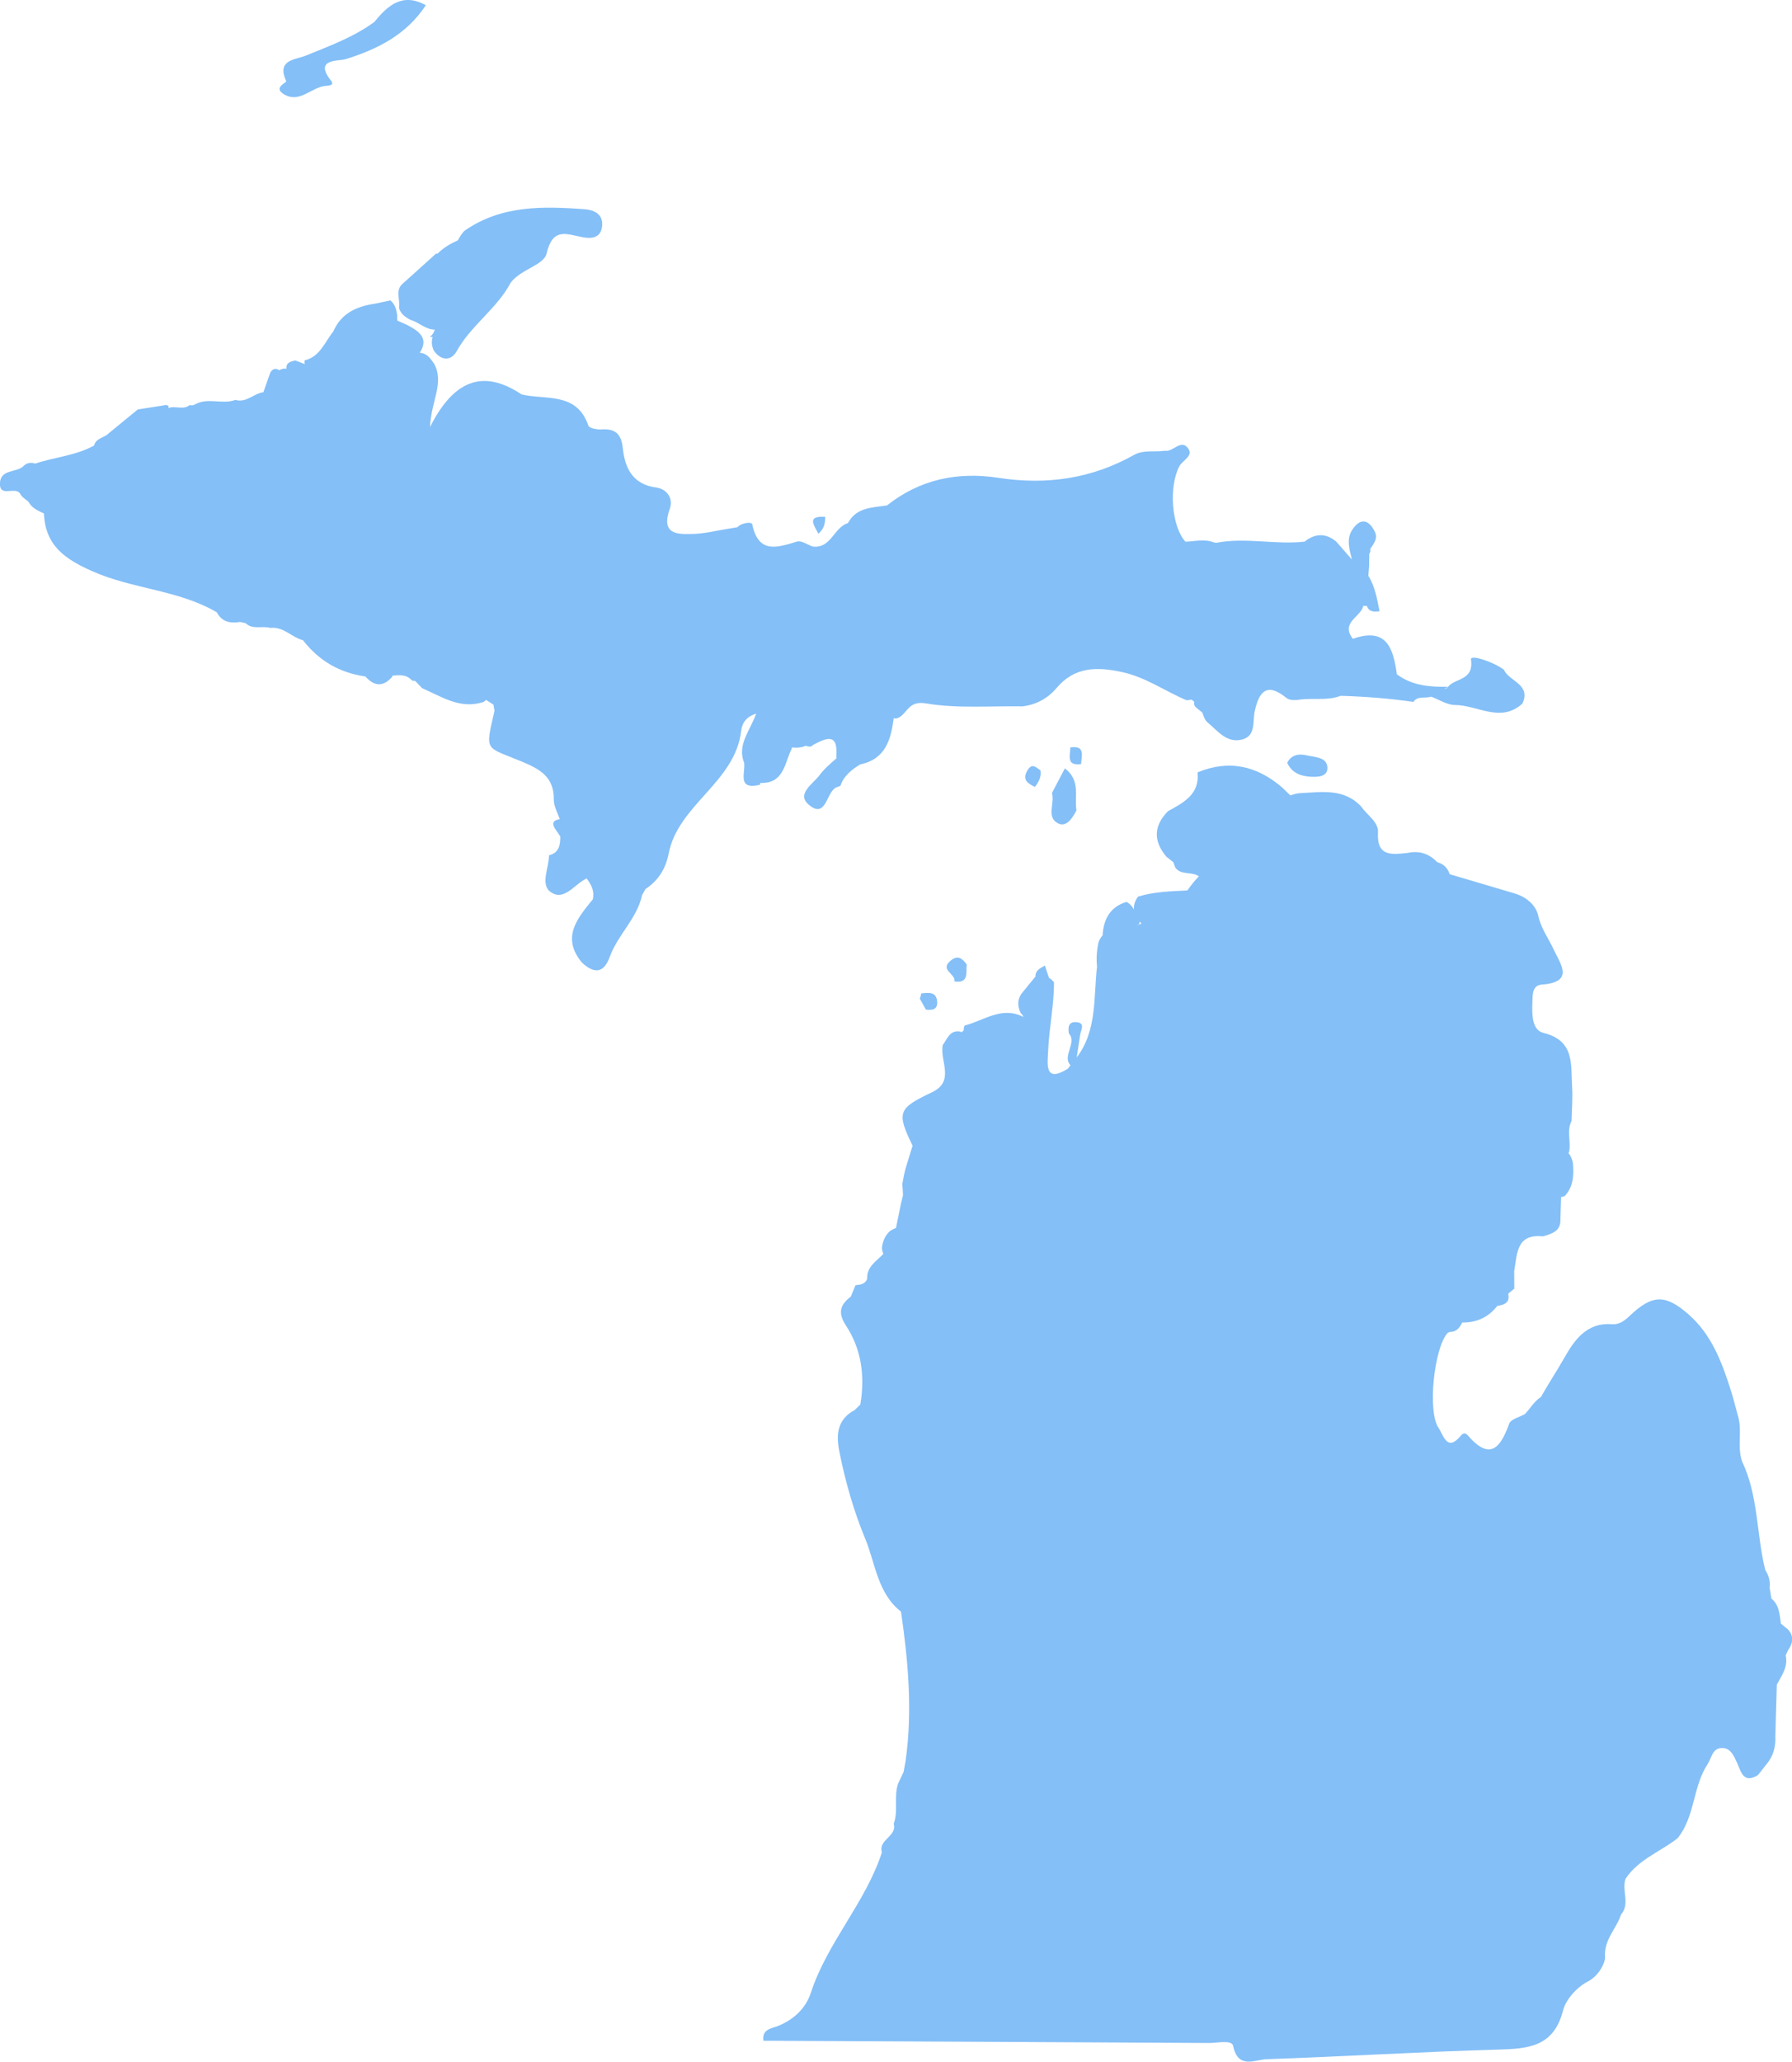 <svg xmlns="http://www.w3.org/2000/svg" id="_&#xD1;&#xEB;&#xEE;&#xE9;_1" data-name="&#xD1;&#xEB;&#xEE;&#xE9; 1" viewBox="0 0 547.71 629.99"><defs><style>      .cls-1 {        fill: #84bff7;      }    </style></defs><path class="cls-1" d="m546.16,497.64c-.62-.51-1.23-1.01-1.85-1.52-.4-2.77-.45-5.67-2.91-7.66-.18-1.12-.35-2.25-.53-3.37.25-1.95-.27-3.71-1.33-5.34-2.74-10.96-2.07-22.65-7.07-33.13-1.64-4.61.17-9.55-1.34-14.17-.69-2.51-1.3-5.04-2.09-7.52-2.73-8.62-5.87-17.07-12.91-23.26-7.16-6.29-11.16-6.14-18.11.49-1.57,1.5-3.24,2.66-5.33,2.49-7.79-.63-11.55,4.95-14.61,10.33-2.28,4.02-4.84,7.86-7.1,11.88-2.06,1.34-3.25,3.48-4.88,5.22-1.67.96-4.33,1.57-4.83,2.95-2.66,7.42-5.87,11.42-12.64,3.59-.78-.9-1.49-.69-2.01-.06-4.36,5.37-5.41-.01-6.98-2.31-3.37-4.95-1.34-24.36,2.8-28.93.17-.19.53-.22.8-.33,1.9,0,2.85-1.26,3.63-2.75,0-.04.01-.08.02-.12,4.28.05,7.94-1.47,10.75-5.08,2.14-.32,3.93-.95,3.33-3.72.62-.52,1.24-1.04,1.86-1.56,0-1.81-.02-3.61-.03-5.42.95-5.16.59-11.41,8.78-10.54,2.65-.81,5.43-1.47,5.35-5.13.07-2.3.14-4.61.21-6.91.4-.03.78-.13,1.14-.32,2.69-2.91,2.77-6.46,2.47-10.09-.25-1.12-.63-2.16-1.36-2.98.07-.16.14-.31.21-.47.62-3.09-.84-6.35.74-9.36.07-3.49.38-7,.16-10.47-.42-6.71.89-14.09-8.76-16.45-3.54-.87-3.51-5.63-3.38-9.2.08-2.31-.14-5.33,2.89-5.56,10.11-.75,5.66-6.33,3.6-10.76-1.57-3.39-3.81-6.32-4.67-10.2-.74-3.35-3.64-5.81-7.21-6.88-6.62-1.98-13.25-3.93-19.88-5.89,0,0,0,0,0,0,0,0,0,0,0,0-.62-1.88-1.83-3.14-3.77-3.65h0s-.07-.06-.07-.06c-2.5-2.61-5.52-3.55-9.06-2.79-4.79.49-9.44,1.25-9.02-6.3.18-3.21-3.29-5.19-5.04-7.77-5.37-5.86-12.33-4.48-19.06-4.18-.96.13-1.84.37-2.68.67-.82-.8-1.65-1.59-2.47-2.39h0c-7.71-6.65-16.27-8.64-25.89-4.65.68,6.78-4.31,9.23-9.05,11.87-4.41,4.48-4.51,9.11-.49,13.89.71.57,1.43,1.14,2.14,1.7.2.51.38,1.02.54,1.54,1.66,2.57,5.17,1.19,7.28,2.79-.08.07-.15.14-.23.21-1.16,1.18-2.16,2.47-3.11,3.82-.06.09-.12.17-.18.26-5.08.27-10.19.36-15.12,1.9-1.05,1.48-1.34,2.77-1.19,3.95-.53-.9-1.18-1.72-2.19-2.29l-.06-.08c-5.11,1.53-7.07,5.31-7.37,10.26-.54.61-.96,1.29-1.23,2.06-.54,2.44-.74,4.91-.47,7.4-1.08,9.52.05,19.62-6.21,27.83.36-2.37.72-4.73,1.08-7.1h0c.31-1.5,1.57-3.51-1.28-3.69-2.39-.15-2.46,1.67-2.2,3.47h0c2.61,2.79-2.17,6.92.5,9.7-.26.34-.52.68-.77,1.04-7.27,4.57-6.22-1.46-6.08-5.14.27-7.11,1.84-14.13,1.8-21.28-.48-.56-.99-1.01-1.54-1.34-.41-1.24-.82-2.48-1.23-3.73-1.34.79-2.93,1.37-2.89,3.35h0,0l-4.21,5.16c-1.38,1.92-1.29,3.93-.31,5.99.36.32.61.68.82,1.06,0,.06,0,.11,0,.17-.02-.02-.03-.04-.05-.07-6.58-3.33-12.01,1.17-17.88,2.65-.25.51-.33,1-.28,1.48-.24.21-.49.42-.73.63-.1-.12-.22-.21-.37-.26-3.23-.53-3.91,2.26-5.32,4.1-1.02,4.85,3.9,11.06-3.34,14.48-10.38,4.9-10.82,6.15-5.89,16.29-.6,1.94-1.2,3.89-1.79,5.83-.65,1.94-.99,3.95-1.35,5.95.12,1.12.17,2.26.21,3.39-.23.95-.46,1.9-.69,2.85-.48,2.37-.96,4.75-1.44,7.12-.63.25-1.24.54-1.82.92-1.53,1.4-2.27,3.16-2.49,5.18.05.64.19,1.25.43,1.85-2.11,2.24-5.13,3.87-4.94,7.65h0c-.65,1.63-2.12,1.74-3.56,1.9-.48,1.17-.96,2.35-1.45,3.52h0c-3.31,2.44-3.97,5.01-1.5,8.76,4.84,7.34,5.86,15.59,4.42,24.18-.57.56-1.15,1.12-1.72,1.68-5.27,2.84-5.74,7.34-4.7,12.63,1.8,9.18,4.49,18.47,7.93,26.73,3.06,7.36,3.75,16.69,10.93,22.25,2.19,15.11,3.55,30.24,1.42,45.49h0c-.21,1.15-.41,2.31-.62,3.46h0,0c-.56,1.2-1.13,2.4-1.69,3.6-1.37,3.99.13,8.3-1.35,12.27,1.12,3.87-4.82,4.83-3.6,8.74-5.02,15.42-16.68,27.47-21.73,42.94-1.53,4.67-5.2,8.21-10.16,10.16-1.79.7-4.84.91-4.33,4.46,45.43.22,90.82.43,136.22.69,2.55.02,6.95-1.06,7.35.88,1.5,7.27,6.7,4.19,10.24,4.07,23.55-.81,47.09-2.27,70.65-2.93,9.26-.26,17.09-.8,19.93-11.92.88-3.47,4.33-7.21,7.6-8.89,3.53-1.82,5.35-5.97,5.25-7.38-.41-5.44,3.49-8.7,4.88-13.07,2.91-3.35.08-7.44,1.42-10.99,3.91-5.88,10.6-8.19,15.87-12.34,5.37-6.61,4.6-15.7,9.19-22.67,1.24-1.88,1.4-4.76,4.22-4.89,2.76-.13,3.72,2.27,4.73,4.42,1.25,2.67,1.85,6.61,6.41,3.86.83-1.05,1.67-2.1,2.5-3.16,2.17-2.52,3.01-5.48,2.83-8.76.15-5.25.3-10.49.45-15.74,1.52-2.8,3.51-5.46,2.71-8.96.24-.51.47-1.02.71-1.53,1.61-2.29,1.88-4.52-.27-6.65Zm-198.46-214.91s-.14,0-.3.01c0,0,0,0,0,0,.6-.08.92-.46.95-1.16.18.25.37.5.57.74-.31-.06-.69.04-1.21.41Z"></path><path class="cls-1" d="m241.85,229.14c.07-.28.15-.53.23-.75,1.49.18,2.9.07,4.19-.51.84.32,1.63.46,2.24-.25,3.9-2.05,7.67-3.89,7.11,3.42-.02.21.01.42.08.62-1.8,1.63-3.72,3.17-5.12,5.09-1.98,2.72-7.29,5.81-3.42,9.11,5.23,4.46,5.33-3.36,8.15-5.1.47-.29,1.04-.43,1.56-.64,1.03-3.1,3.44-4.93,6.06-6.56,0,0,0,0,0,0,7.73-1.58,9.37-7.57,10.23-14.12l.67.12.65-.19h0c2.84-1.25,3.08-5.36,8.45-4.45,9.65,1.63,19.72.75,29.61.91,4.22-.52,7.71-2.43,10.44-5.66,5.48-6.48,12.34-6.46,19.91-4.83,7.2,1.55,13.1,5.77,19.69,8.61.56.05,1.07-.08,1.58-.2.28.22.55.44.83.66-.03.05-.02.09.05.11-.19.69.03,1.26.61,1.72.6.49,1.21.99,1.81,1.48.44,1.06.71,2.26,1.62,3.02,3.05,2.55,5.78,6.3,10.34,5.28,4.53-1.01,3.39-5.49,4.07-8.67,1.32-6.09,3.75-8.94,9.66-4.11.89.73,2.18.69,3.34.65,4.37-.81,8.99.38,13.27-1.28,7.43.22,14.84.79,22.22,1.86,1.39-1.98,3.66-.96,5.44-1.6,2.43.9,4.86,2.54,7.29,2.55,6.86,0,13.91,5.62,20.61-.43,2.7-5.96-4.06-6.74-5.66-10.34-3.19-2.43-10.29-4.74-10.07-3.17.95,6.58-4.85,5.64-6.99,8.36-.26.43-.67.61-1.14.67.38-.22.76-.45,1.14-.67-5.56.11-10.98-.31-15.66-3.8-1.08-7.83-3.06-14.54-13.44-10.85h0s0,0,0,0c-3.93-4.96,2.47-6.64,3.21-10.12h0l.52.11.53-.05c.7,1.96,2.29,1.82,3.89,1.63-.76-3.73-1.36-7.51-3.42-10.82,0,0,0,0,0,0,.08-1.07.16-2.13.24-3.2,0-1.17.02-2.34.03-3.5.36-.54.44-1.01.27-1.43,1.05-1.7,2.59-3.28,1.34-5.54-2.12-4.09-4.71-3.66-6.87-.29-1.78,2.78-.78,5.97-.04,8.98-1.6-1.83-3.2-3.66-4.8-5.49-3.23-2.66-6.46-2.52-9.67.03h0c-8.93,1-17.89-1.36-26.81.32-.27.05-.57-.04-.85-.07-2.88-1.15-5.82-.35-8.73-.22-4.28-4.64-5.18-16.88-1.86-23.1.98-1.84,4.5-3.13,2.57-5.57-2.18-2.76-4.53,1.36-7.02.86-3.1.47-6.37-.34-9.32,1.22-12.99,7.34-26.89,9.32-41.52,7.06-12.53-1.93-24,.46-34.09,8.43-4.48.7-9.35.53-11.93,5.4-4.32,1.29-5.14,7.87-10.79,7.16-1.61-.55-3.46-1.91-4.78-1.51-6.09,1.83-11.8,3.84-13.69-5.32-.16-.76-3.19-.5-4.54.93-1.01.17-2.02.34-3.03.51h0c-3.4.54-6.79,1.41-10.2,1.53-5.04.18-10.27.32-7.41-7.72,1.09-3.06-.82-6-4.17-6.45-7.21-.96-9.56-5.95-10.19-11.98-.47-4.46-2.33-6.06-6.61-5.78-1.33.09-3.67-.38-3.93-1.15-3.54-10.39-12.99-7.76-20.41-9.54-12.2-8.14-21.02-3.85-27.99,9.98.35-8.03,4.38-13.38,1.33-19.24-1.14-1.64-2.23-3.35-4.46-3.46,2.88-4.5-.24-6.59-3.84-8.49-1-.45-2-.9-3.01-1.34-.05-.52-.07-1.03-.04-1.56-.25-1.74-.61-3.43-2.1-4.61-1.54.33-3.07.65-4.61.98-5.62.81-10.4,2.89-12.83,8.51-2.63,3.25-4.03,7.73-8.81,8.84,0,.38.02.75.08,1.12-.95-.37-1.9-.73-2.85-1.1-1.49.3-2.93.66-2.74,2.57-.18-.04-.36-.08-.55-.11-.6.05-1.15.22-1.66.51-.96-.61-1.88-.62-2.71.69-.71,2.01-1.42,4.03-2.13,6.04-2.96.38-5.21,3.34-8.55,2.35-3.98,1.49-8.38-.83-12.29,1.34-.53.33-1.09.41-1.69.23-1.95,1.63-4.46.08-6.55.94.04-.08.08-.16.12-.27.11-.32-.13-.55-.74-.69-2.89.46-5.78.91-8.68,1.37-2.95,2.41-5.89,4.83-8.84,7.24-1.35,1.45-3.93,1.43-4.53,3.79-5.61,3.09-12.03,3.52-17.98,5.51-1.46-.48-2.73-.21-3.78.94-2.24,1.84-6.8.81-7,5-.22,4.71,4.93.7,6.28,3.44.46.93,1.6,1.52,2.43,2.26,1.01,1.94,2.88,2.75,4.73,3.59.4,9.79,6.41,13.97,14.91,17.71,12.32,5.44,26.21,5.63,37.93,12.5,1.56,2.97,4.15,3.44,7.14,2.95.56.13,1.11.25,1.67.38,2.2,2.1,5.07.7,7.53,1.44,4-.49,6.54,2.87,10.01,3.77,4.86,6.26,11.2,9.96,19.06,11.06,2.72,3.08,5.47,3.27,8.24.06,0-.1,0-.2-.01-.3,2.17-.21,4.34-.47,6.06,1.52.31.03.63.07.94.1.7.73,1.41,1.46,2.11,2.2,6.03,2.61,11.76,6.63,18.92,4.16.23-.19.43-.39.61-.58.76.48,1.52.97,2.28,1.45.1.63.2,1.26.32,1.88-2.93,12.76-2.93,10.81,8.36,15.53,5.43,2.27,9.85,4.63,9.76,11.54-.03,1.99,1.1,4.03,1.84,6.04-3.99.69-1,3.25.14,5.31h0c.03,2.62-.38,4.97-3.44,5.75-.02,3.82-2.69,8.87.43,11.16,4.15,3.05,7.36-2.37,11.01-4.07.01-.02.02-.04.03-.06,1.45,1.89,2.49,3.9,1.92,6.4-4.71,5.82-9.73,11.6-3.34,19.34,3.7,3.43,6.67,3.41,8.54-1.81,2.45-6.72,8.32-11.64,9.86-18.83h0c.35-.61.7-1.23,1.05-1.84,3.86-2.55,6.13-6.15,7.03-10.65,2.88-15.21,20.36-21.83,22.21-37.73.22-1.93,1.19-4.17,4.59-5.21-1.95,5.36-5.9,9.58-3.69,15.03h0s0,0,0,0c.42,3.09-2.27,8.43,4.84,6.7.02-.19.07-.37.11-.55,7.04.27,7.39-5.73,9.43-10.16ZM93.16,111.43s0-.17,0-.17c0,0,0,.07.02.17,0,0,0,0-.01,0Z"></path><path class="cls-1" d="m323.37,251.59c2.56,1.31,4.43-1.6,5.64-3.97-.69-4.13,1.38-9.1-3.54-12.83-1.57,2.99-2.76,5.26-3.95,7.53.93,3.09-1.81,7.4,1.84,9.26Z"></path><path class="cls-1" d="m295.47,294.71c-1.31-1.73-2.61-3.05-4.91-1.17-3.53,2.89,1.73,4.08,1.11,6.35,4.59.7,3.5-2.75,3.8-5.18Z"></path><path class="cls-1" d="m281.55,303.57c-.06.55-.2,1.08-.43,1.59.63,1.12,1.25,2.23,1.88,3.35,1.8.21,3.55.07,3.44-2.28-.16-3.35-2.65-2.88-4.89-2.66Z"></path><path class="cls-1" d="m314.02,235.41c-1.74,2.94.2,3.98,2.28,5.07,1.14-1.51,2.07-3.09,1.71-5.1-1.33-.8-2.53-2.42-3.98.03Z"></path><path class="cls-1" d="m330.44,233.47c.06-2.45,1.44-5.76-3.31-5.08,0,2.41-1.38,5.73,3.31,5.08Z"></path><path class="cls-1" d="m133.31,77.47c-3.34,3.01-6.68,6.02-10.03,9.03-2.72,2.14-.84,5.07-1.32,7.6.51,1.87,1.95,2.83,3.53,3.66,2.57.71,4.55,2.97,7.39,2.96-.26.86-.66,1.61-1.49,2.17.29.04.57.07.86.11-.43,1.24-.33,2.6.32,4.1,2.23,3.23,5.35,3.22,6.98.26,4.37-7.93,12.27-12.96,16.5-20.91,2.94-4.14,10.19-5.4,11.02-8.99,1.85-8.03,6.02-5.95,10.92-4.99,2.6.51,5.54.38,6.02-3.17.52-3.87-2.46-5.17-5.39-5.38-12.7-.91-25.37-1.24-36.55,6.53-.89.76-1.5,1.86-2.11,2.98-2.34,1.04-4.49,2.32-6.25,4.1-.14-.03-.27-.04-.42-.07Z"></path><path class="cls-1" d="m86.59,28.68c4.81,3.09,8.36-1.84,12.63-2.4.8-.11,3.21-.05,1.99-1.57-5.45-6.87,2.31-5.97,4.39-6.62,9.92-3.08,18.67-7.54,24.55-16.49-7.02-3.9-11.56-.08-15.67,5.05-6.35,4.7-13.71,7.35-20.93,10.31-3.39,1.39-9.07,1.19-6.08,7.85.2.45-3.98,1.88-.88,3.87Z"></path><path class="cls-1" d="m252.21,157.93c-5.91-.39-3.28,2.68-2.1,5.17,1.66-1.33,2.15-3.14,2.1-5.17Z"></path><path class="cls-1" d="m399.44,230.83c-2.22-.52-4.69-.39-6.01,2.26,1.37,3.04,4.02,4.06,7.05,4.25,2.33.14,5.44.04,5.22-2.93-.23-3.12-3.88-3.02-6.26-3.58Z"></path></svg>